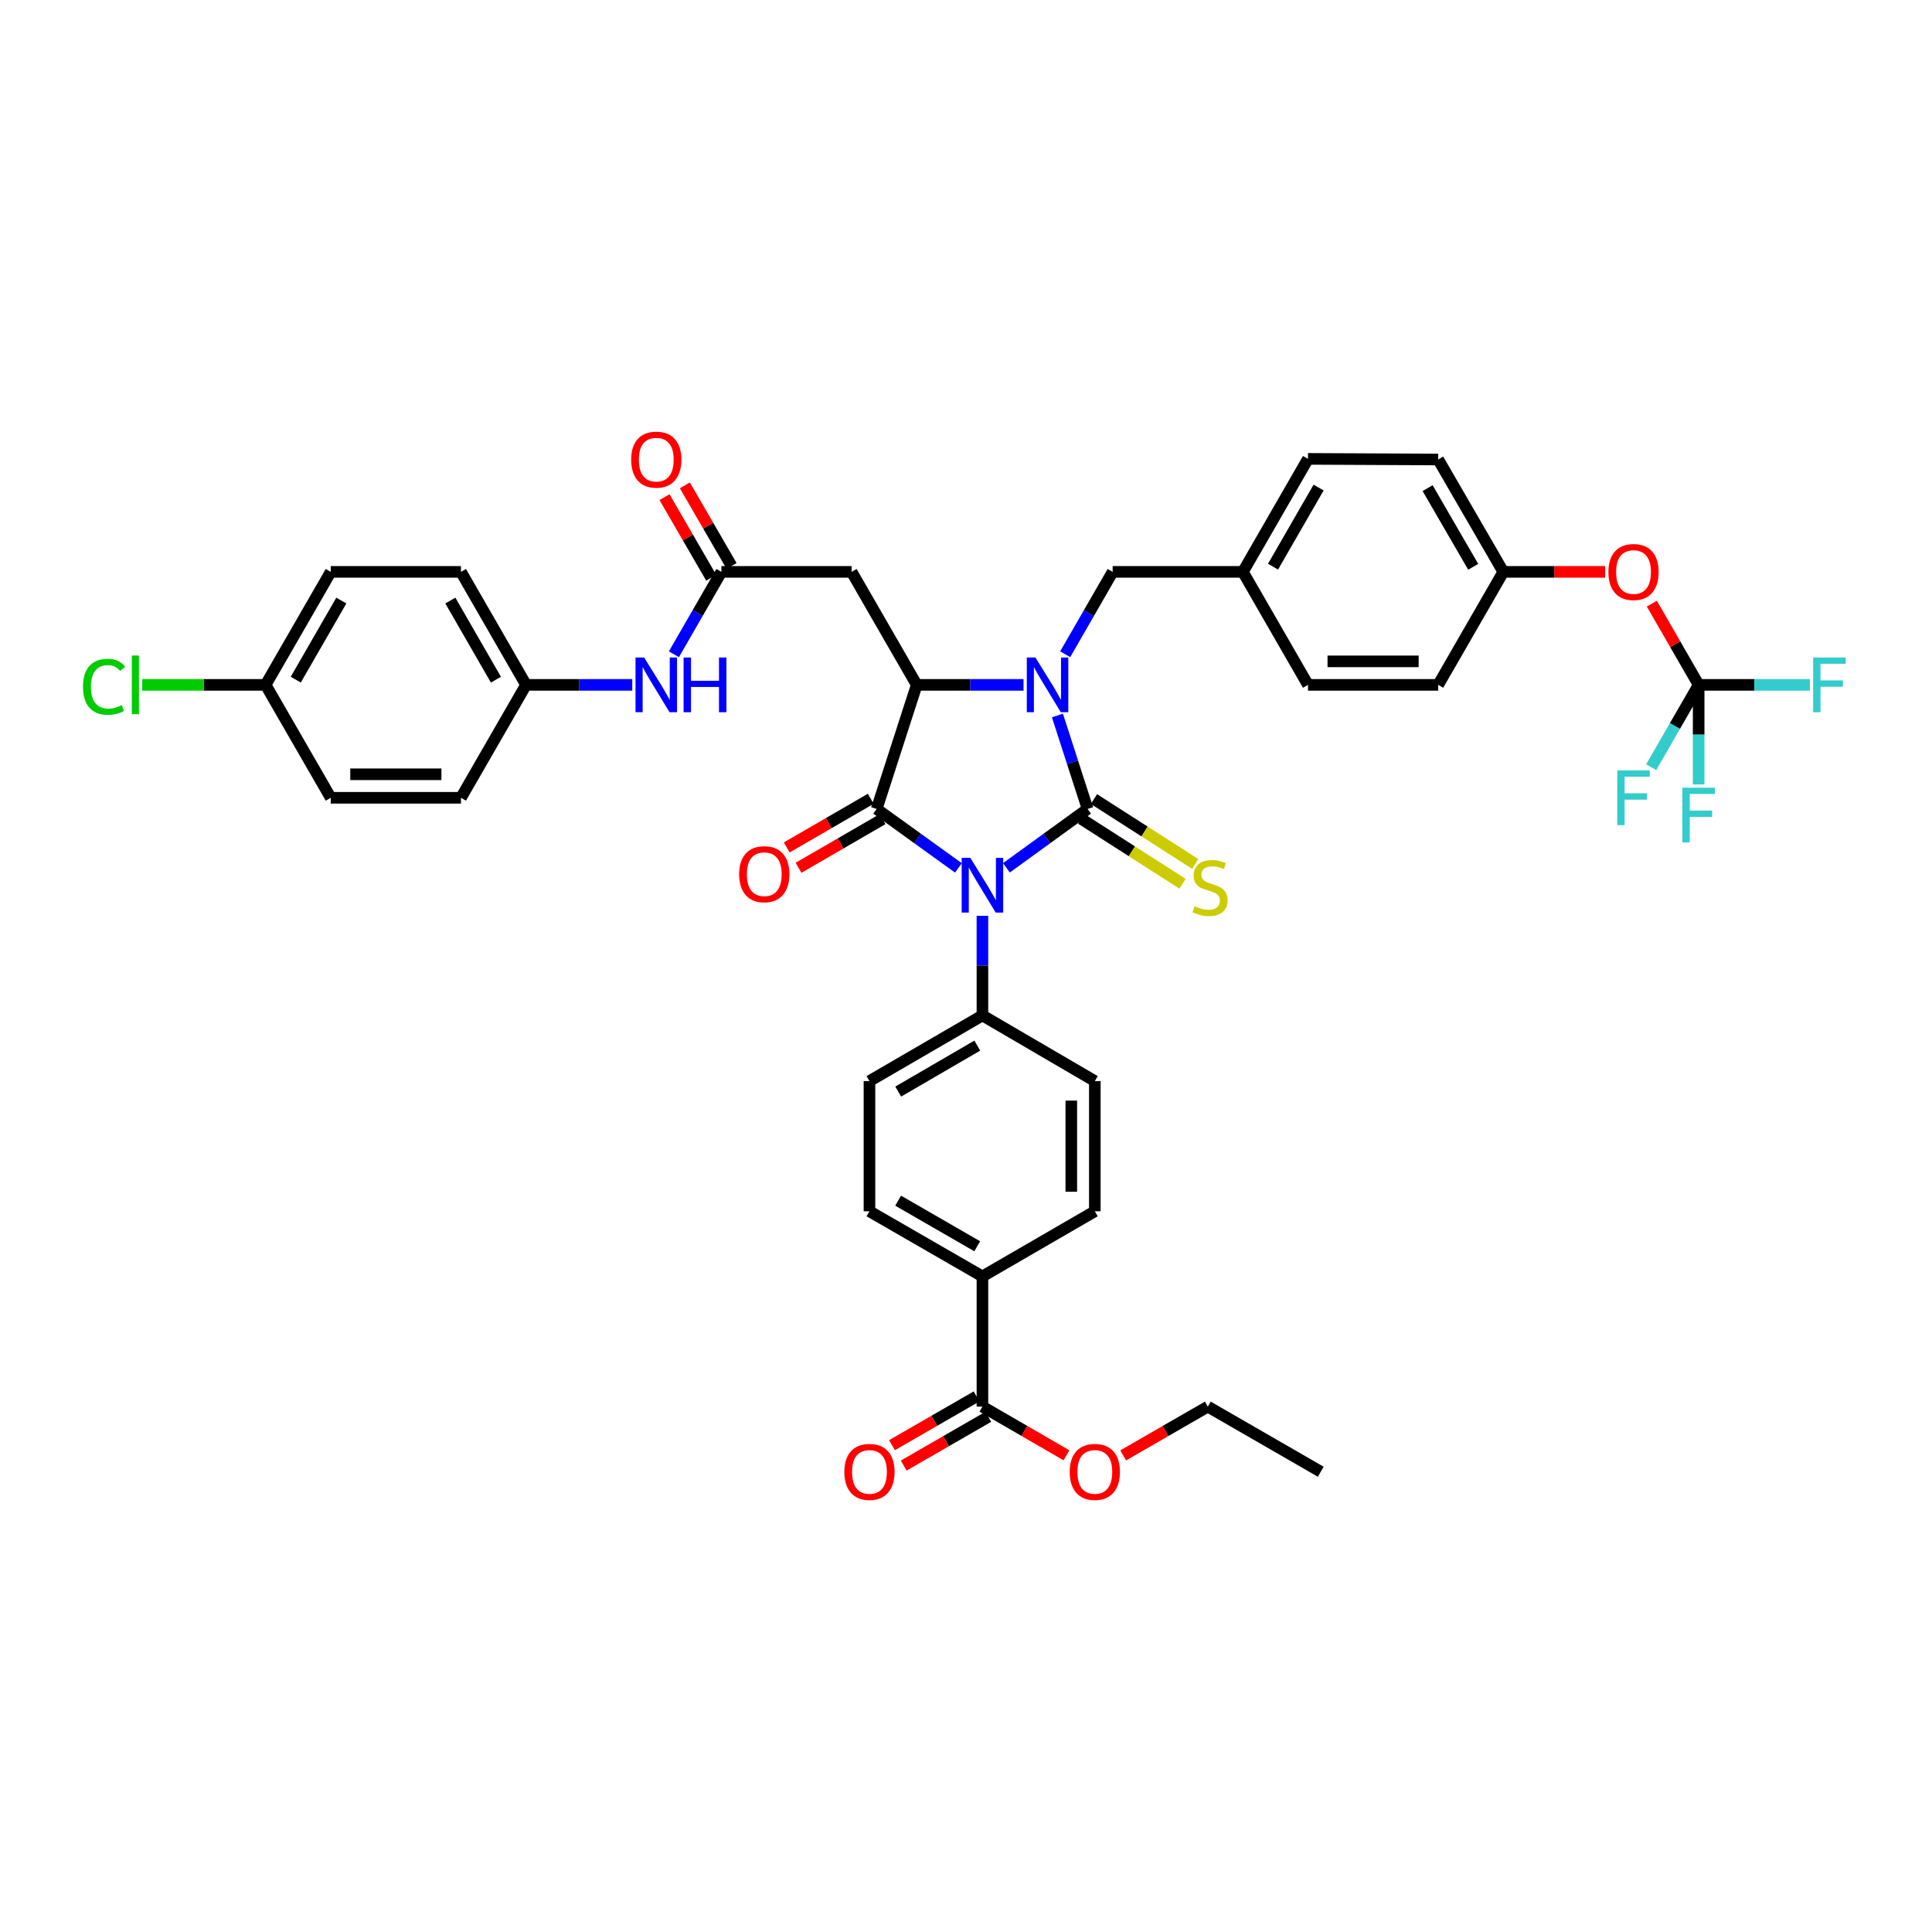 <?xml version='1.0' encoding='iso-8859-1'?>
<svg version='1.1' baseProfile='full'
              xmlns='http://www.w3.org/2000/svg'
                      xmlns:rdkit='http://www.rdkit.org/xml'
                      xmlns:xlink='http://www.w3.org/1999/xlink'
                  xml:space='preserve'
width='1000px' height='1000px' viewBox='0 0 1000 1000'>
<!-- END OF HEADER -->
<rect style='opacity:1.0;fill:#FFFFFF;stroke:none' width='1000' height='1000' x='0' y='0'> </rect>
<path class='bond-0' d='M 520.924,449.177 L 541.935,433.946' style='fill:none;fill-rule:evenodd;stroke:#0000FF;stroke-width:6px;stroke-linecap:butt;stroke-linejoin:miter;stroke-opacity:1' />
<path class='bond-0' d='M 541.935,433.946 L 562.945,418.715' style='fill:none;fill-rule:evenodd;stroke:#000000;stroke-width:6px;stroke-linecap:butt;stroke-linejoin:miter;stroke-opacity:1' />
<path class='bond-2' d='M 496.076,449.222 L 474.916,433.969' style='fill:none;fill-rule:evenodd;stroke:#0000FF;stroke-width:6px;stroke-linecap:butt;stroke-linejoin:miter;stroke-opacity:1' />
<path class='bond-2' d='M 474.916,433.969 L 453.757,418.715' style='fill:none;fill-rule:evenodd;stroke:#000000;stroke-width:6px;stroke-linecap:butt;stroke-linejoin:miter;stroke-opacity:1' />
<path class='bond-7' d='M 508.503,474.026 L 508.503,499.809' style='fill:none;fill-rule:evenodd;stroke:#0000FF;stroke-width:6px;stroke-linecap:butt;stroke-linejoin:miter;stroke-opacity:1' />
<path class='bond-7' d='M 508.503,499.809 L 508.503,525.591' style='fill:none;fill-rule:evenodd;stroke:#000000;stroke-width:6px;stroke-linecap:butt;stroke-linejoin:miter;stroke-opacity:1' />
<path class='bond-1' d='M 562.945,418.715 L 555.135,394.526' style='fill:none;fill-rule:evenodd;stroke:#000000;stroke-width:6px;stroke-linecap:butt;stroke-linejoin:miter;stroke-opacity:1' />
<path class='bond-1' d='M 555.135,394.526 L 547.325,370.337' style='fill:none;fill-rule:evenodd;stroke:#0000FF;stroke-width:6px;stroke-linecap:butt;stroke-linejoin:miter;stroke-opacity:1' />
<path class='bond-8' d='M 559.662,423.839 L 585.865,440.63' style='fill:none;fill-rule:evenodd;stroke:#000000;stroke-width:6px;stroke-linecap:butt;stroke-linejoin:miter;stroke-opacity:1' />
<path class='bond-8' d='M 585.865,440.63 L 612.067,457.422' style='fill:none;fill-rule:evenodd;stroke:#CCCC00;stroke-width:6px;stroke-linecap:butt;stroke-linejoin:miter;stroke-opacity:1' />
<path class='bond-8' d='M 566.229,413.592 L 592.431,430.384' style='fill:none;fill-rule:evenodd;stroke:#000000;stroke-width:6px;stroke-linecap:butt;stroke-linejoin:miter;stroke-opacity:1' />
<path class='bond-8' d='M 592.431,430.384 L 618.634,447.176' style='fill:none;fill-rule:evenodd;stroke:#CCCC00;stroke-width:6px;stroke-linecap:butt;stroke-linejoin:miter;stroke-opacity:1' />
<path class='bond-10' d='M 551.338,338.642 L 563.623,317.319' style='fill:none;fill-rule:evenodd;stroke:#0000FF;stroke-width:6px;stroke-linecap:butt;stroke-linejoin:miter;stroke-opacity:1' />
<path class='bond-10' d='M 563.623,317.319 L 575.907,295.997' style='fill:none;fill-rule:evenodd;stroke:#000000;stroke-width:6px;stroke-linecap:butt;stroke-linejoin:miter;stroke-opacity:1' />
<path class='bond-40' d='M 529.776,354.489 L 502.138,354.489' style='fill:none;fill-rule:evenodd;stroke:#0000FF;stroke-width:6px;stroke-linecap:butt;stroke-linejoin:miter;stroke-opacity:1' />
<path class='bond-40' d='M 502.138,354.489 L 474.501,354.489' style='fill:none;fill-rule:evenodd;stroke:#000000;stroke-width:6px;stroke-linecap:butt;stroke-linejoin:miter;stroke-opacity:1' />
<path class='bond-3' d='M 453.757,418.715 L 474.501,354.489' style='fill:none;fill-rule:evenodd;stroke:#000000;stroke-width:6px;stroke-linecap:butt;stroke-linejoin:miter;stroke-opacity:1' />
<path class='bond-11' d='M 450.708,413.449 L 428.961,426.041' style='fill:none;fill-rule:evenodd;stroke:#000000;stroke-width:6px;stroke-linecap:butt;stroke-linejoin:miter;stroke-opacity:1' />
<path class='bond-11' d='M 428.961,426.041 L 407.214,438.633' style='fill:none;fill-rule:evenodd;stroke:#FF0000;stroke-width:6px;stroke-linecap:butt;stroke-linejoin:miter;stroke-opacity:1' />
<path class='bond-11' d='M 456.806,423.981 L 435.059,436.573' style='fill:none;fill-rule:evenodd;stroke:#000000;stroke-width:6px;stroke-linecap:butt;stroke-linejoin:miter;stroke-opacity:1' />
<path class='bond-11' d='M 435.059,436.573 L 413.312,449.166' style='fill:none;fill-rule:evenodd;stroke:#FF0000;stroke-width:6px;stroke-linecap:butt;stroke-linejoin:miter;stroke-opacity:1' />
<path class='bond-4' d='M 474.501,354.489 L 440.795,295.997' style='fill:none;fill-rule:evenodd;stroke:#000000;stroke-width:6px;stroke-linecap:butt;stroke-linejoin:miter;stroke-opacity:1' />
<path class='bond-6' d='M 440.795,295.997 L 373.392,295.997' style='fill:none;fill-rule:evenodd;stroke:#000000;stroke-width:6px;stroke-linecap:butt;stroke-linejoin:miter;stroke-opacity:1' />
<path class='bond-5' d='M 879.219,354.489 L 867.106,333.467' style='fill:none;fill-rule:evenodd;stroke:#000000;stroke-width:6px;stroke-linecap:butt;stroke-linejoin:miter;stroke-opacity:1' />
<path class='bond-5' d='M 867.106,333.467 L 854.992,312.445' style='fill:none;fill-rule:evenodd;stroke:#FF0000;stroke-width:6px;stroke-linecap:butt;stroke-linejoin:miter;stroke-opacity:1' />
<path class='bond-21' d='M 879.219,354.489 L 908.004,354.489' style='fill:none;fill-rule:evenodd;stroke:#000000;stroke-width:6px;stroke-linecap:butt;stroke-linejoin:miter;stroke-opacity:1' />
<path class='bond-21' d='M 908.004,354.489 L 936.788,354.489' style='fill:none;fill-rule:evenodd;stroke:#33CCCC;stroke-width:6px;stroke-linecap:butt;stroke-linejoin:miter;stroke-opacity:1' />
<path class='bond-22' d='M 879.219,354.489 L 866.936,375.788' style='fill:none;fill-rule:evenodd;stroke:#000000;stroke-width:6px;stroke-linecap:butt;stroke-linejoin:miter;stroke-opacity:1' />
<path class='bond-22' d='M 866.936,375.788 L 854.653,397.088' style='fill:none;fill-rule:evenodd;stroke:#33CCCC;stroke-width:6px;stroke-linecap:butt;stroke-linejoin:miter;stroke-opacity:1' />
<path class='bond-23' d='M 879.219,354.489 L 879.219,380.262' style='fill:none;fill-rule:evenodd;stroke:#000000;stroke-width:6px;stroke-linecap:butt;stroke-linejoin:miter;stroke-opacity:1' />
<path class='bond-23' d='M 879.219,380.262 L 879.219,406.035' style='fill:none;fill-rule:evenodd;stroke:#33CCCC;stroke-width:6px;stroke-linecap:butt;stroke-linejoin:miter;stroke-opacity:1' />
<path class='bond-12' d='M 373.392,295.997 L 361.105,317.319' style='fill:none;fill-rule:evenodd;stroke:#000000;stroke-width:6px;stroke-linecap:butt;stroke-linejoin:miter;stroke-opacity:1' />
<path class='bond-12' d='M 361.105,317.319 L 348.819,338.642' style='fill:none;fill-rule:evenodd;stroke:#0000FF;stroke-width:6px;stroke-linecap:butt;stroke-linejoin:miter;stroke-opacity:1' />
<path class='bond-15' d='M 378.657,292.946 L 366.568,272.083' style='fill:none;fill-rule:evenodd;stroke:#000000;stroke-width:6px;stroke-linecap:butt;stroke-linejoin:miter;stroke-opacity:1' />
<path class='bond-15' d='M 366.568,272.083 L 354.478,251.219' style='fill:none;fill-rule:evenodd;stroke:#FF0000;stroke-width:6px;stroke-linecap:butt;stroke-linejoin:miter;stroke-opacity:1' />
<path class='bond-15' d='M 368.127,299.048 L 356.037,278.185' style='fill:none;fill-rule:evenodd;stroke:#000000;stroke-width:6px;stroke-linecap:butt;stroke-linejoin:miter;stroke-opacity:1' />
<path class='bond-15' d='M 356.037,278.185 L 343.948,257.321' style='fill:none;fill-rule:evenodd;stroke:#FF0000;stroke-width:6px;stroke-linecap:butt;stroke-linejoin:miter;stroke-opacity:1' />
<path class='bond-17' d='M 508.503,525.591 L 450.031,559.567' style='fill:none;fill-rule:evenodd;stroke:#000000;stroke-width:6px;stroke-linecap:butt;stroke-linejoin:miter;stroke-opacity:1' />
<path class='bond-17' d='M 505.847,541.211 L 464.917,564.993' style='fill:none;fill-rule:evenodd;stroke:#000000;stroke-width:6px;stroke-linecap:butt;stroke-linejoin:miter;stroke-opacity:1' />
<path class='bond-18' d='M 508.503,525.591 L 566.678,559.567' style='fill:none;fill-rule:evenodd;stroke:#000000;stroke-width:6px;stroke-linecap:butt;stroke-linejoin:miter;stroke-opacity:1' />
<path class='bond-9' d='M 508.503,728.066 L 508.503,660.662' style='fill:none;fill-rule:evenodd;stroke:#000000;stroke-width:6px;stroke-linecap:butt;stroke-linejoin:miter;stroke-opacity:1' />
<path class='bond-16' d='M 505.464,722.794 L 483.572,735.413' style='fill:none;fill-rule:evenodd;stroke:#000000;stroke-width:6px;stroke-linecap:butt;stroke-linejoin:miter;stroke-opacity:1' />
<path class='bond-16' d='M 483.572,735.413 L 461.68,748.033' style='fill:none;fill-rule:evenodd;stroke:#FF0000;stroke-width:6px;stroke-linecap:butt;stroke-linejoin:miter;stroke-opacity:1' />
<path class='bond-16' d='M 511.542,733.338 L 489.65,745.957' style='fill:none;fill-rule:evenodd;stroke:#000000;stroke-width:6px;stroke-linecap:butt;stroke-linejoin:miter;stroke-opacity:1' />
<path class='bond-16' d='M 489.65,745.957 L 467.758,758.577' style='fill:none;fill-rule:evenodd;stroke:#FF0000;stroke-width:6px;stroke-linecap:butt;stroke-linejoin:miter;stroke-opacity:1' />
<path class='bond-28' d='M 508.503,728.066 L 530.25,740.665' style='fill:none;fill-rule:evenodd;stroke:#000000;stroke-width:6px;stroke-linecap:butt;stroke-linejoin:miter;stroke-opacity:1' />
<path class='bond-28' d='M 530.25,740.665 L 551.997,753.265' style='fill:none;fill-rule:evenodd;stroke:#FF0000;stroke-width:6px;stroke-linecap:butt;stroke-linejoin:miter;stroke-opacity:1' />
<path class='bond-25' d='M 575.907,295.997 L 643.317,295.997' style='fill:none;fill-rule:evenodd;stroke:#000000;stroke-width:6px;stroke-linecap:butt;stroke-linejoin:miter;stroke-opacity:1' />
<path class='bond-24' d='M 327.262,354.489 L 299.772,354.489' style='fill:none;fill-rule:evenodd;stroke:#0000FF;stroke-width:6px;stroke-linecap:butt;stroke-linejoin:miter;stroke-opacity:1' />
<path class='bond-24' d='M 299.772,354.489 L 272.283,354.489' style='fill:none;fill-rule:evenodd;stroke:#000000;stroke-width:6px;stroke-linecap:butt;stroke-linejoin:miter;stroke-opacity:1' />
<path class='bond-13' d='M 508.503,660.662 L 450.031,626.957' style='fill:none;fill-rule:evenodd;stroke:#000000;stroke-width:6px;stroke-linecap:butt;stroke-linejoin:miter;stroke-opacity:1' />
<path class='bond-13' d='M 505.81,645.062 L 464.88,621.469' style='fill:none;fill-rule:evenodd;stroke:#000000;stroke-width:6px;stroke-linecap:butt;stroke-linejoin:miter;stroke-opacity:1' />
<path class='bond-41' d='M 508.503,660.662 L 566.678,626.957' style='fill:none;fill-rule:evenodd;stroke:#000000;stroke-width:6px;stroke-linecap:butt;stroke-linejoin:miter;stroke-opacity:1' />
<path class='bond-14' d='M 830.829,295.997 L 804.47,295.997' style='fill:none;fill-rule:evenodd;stroke:#FF0000;stroke-width:6px;stroke-linecap:butt;stroke-linejoin:miter;stroke-opacity:1' />
<path class='bond-14' d='M 804.47,295.997 L 778.111,295.997' style='fill:none;fill-rule:evenodd;stroke:#000000;stroke-width:6px;stroke-linecap:butt;stroke-linejoin:miter;stroke-opacity:1' />
<path class='bond-19' d='M 450.031,559.567 L 450.031,626.957' style='fill:none;fill-rule:evenodd;stroke:#000000;stroke-width:6px;stroke-linecap:butt;stroke-linejoin:miter;stroke-opacity:1' />
<path class='bond-20' d='M 566.678,559.567 L 566.678,626.957' style='fill:none;fill-rule:evenodd;stroke:#000000;stroke-width:6px;stroke-linecap:butt;stroke-linejoin:miter;stroke-opacity:1' />
<path class='bond-20' d='M 554.507,569.675 L 554.507,616.848' style='fill:none;fill-rule:evenodd;stroke:#000000;stroke-width:6px;stroke-linecap:butt;stroke-linejoin:miter;stroke-opacity:1' />
<path class='bond-30' d='M 272.283,354.489 L 238.591,412.934' style='fill:none;fill-rule:evenodd;stroke:#000000;stroke-width:6px;stroke-linecap:butt;stroke-linejoin:miter;stroke-opacity:1' />
<path class='bond-31' d='M 272.283,354.489 L 238.591,295.997' style='fill:none;fill-rule:evenodd;stroke:#000000;stroke-width:6px;stroke-linecap:butt;stroke-linejoin:miter;stroke-opacity:1' />
<path class='bond-31' d='M 256.683,351.79 L 233.099,310.846' style='fill:none;fill-rule:evenodd;stroke:#000000;stroke-width:6px;stroke-linecap:butt;stroke-linejoin:miter;stroke-opacity:1' />
<path class='bond-32' d='M 643.317,295.997 L 677.015,354.489' style='fill:none;fill-rule:evenodd;stroke:#000000;stroke-width:6px;stroke-linecap:butt;stroke-linejoin:miter;stroke-opacity:1' />
<path class='bond-33' d='M 643.317,295.997 L 677.015,237.512' style='fill:none;fill-rule:evenodd;stroke:#000000;stroke-width:6px;stroke-linecap:butt;stroke-linejoin:miter;stroke-opacity:1' />
<path class='bond-33' d='M 658.917,293.3 L 682.506,252.361' style='fill:none;fill-rule:evenodd;stroke:#000000;stroke-width:6px;stroke-linecap:butt;stroke-linejoin:miter;stroke-opacity:1' />
<path class='bond-26' d='M 778.111,295.997 L 744.406,237.83' style='fill:none;fill-rule:evenodd;stroke:#000000;stroke-width:6px;stroke-linecap:butt;stroke-linejoin:miter;stroke-opacity:1' />
<path class='bond-26' d='M 762.525,293.374 L 738.931,252.657' style='fill:none;fill-rule:evenodd;stroke:#000000;stroke-width:6px;stroke-linecap:butt;stroke-linejoin:miter;stroke-opacity:1' />
<path class='bond-42' d='M 778.111,295.997 L 744.406,354.489' style='fill:none;fill-rule:evenodd;stroke:#000000;stroke-width:6px;stroke-linecap:butt;stroke-linejoin:miter;stroke-opacity:1' />
<path class='bond-27' d='M 137.483,354.489 L 171.188,295.997' style='fill:none;fill-rule:evenodd;stroke:#000000;stroke-width:6px;stroke-linecap:butt;stroke-linejoin:miter;stroke-opacity:1' />
<path class='bond-27' d='M 153.083,351.792 L 176.677,310.847' style='fill:none;fill-rule:evenodd;stroke:#000000;stroke-width:6px;stroke-linecap:butt;stroke-linejoin:miter;stroke-opacity:1' />
<path class='bond-29' d='M 137.483,354.489 L 105.543,354.489' style='fill:none;fill-rule:evenodd;stroke:#000000;stroke-width:6px;stroke-linecap:butt;stroke-linejoin:miter;stroke-opacity:1' />
<path class='bond-29' d='M 105.543,354.489 L 73.604,354.489' style='fill:none;fill-rule:evenodd;stroke:#00CC00;stroke-width:6px;stroke-linecap:butt;stroke-linejoin:miter;stroke-opacity:1' />
<path class='bond-43' d='M 137.483,354.489 L 171.188,412.934' style='fill:none;fill-rule:evenodd;stroke:#000000;stroke-width:6px;stroke-linecap:butt;stroke-linejoin:miter;stroke-opacity:1' />
<path class='bond-38' d='M 581.365,753.306 L 603.264,740.686' style='fill:none;fill-rule:evenodd;stroke:#FF0000;stroke-width:6px;stroke-linecap:butt;stroke-linejoin:miter;stroke-opacity:1' />
<path class='bond-38' d='M 603.264,740.686 L 625.163,728.066' style='fill:none;fill-rule:evenodd;stroke:#000000;stroke-width:6px;stroke-linecap:butt;stroke-linejoin:miter;stroke-opacity:1' />
<path class='bond-36' d='M 238.591,412.934 L 171.188,412.934' style='fill:none;fill-rule:evenodd;stroke:#000000;stroke-width:6px;stroke-linecap:butt;stroke-linejoin:miter;stroke-opacity:1' />
<path class='bond-36' d='M 228.481,400.764 L 181.298,400.764' style='fill:none;fill-rule:evenodd;stroke:#000000;stroke-width:6px;stroke-linecap:butt;stroke-linejoin:miter;stroke-opacity:1' />
<path class='bond-37' d='M 238.591,295.997 L 171.188,295.997' style='fill:none;fill-rule:evenodd;stroke:#000000;stroke-width:6px;stroke-linecap:butt;stroke-linejoin:miter;stroke-opacity:1' />
<path class='bond-35' d='M 677.015,354.489 L 744.406,354.489' style='fill:none;fill-rule:evenodd;stroke:#000000;stroke-width:6px;stroke-linecap:butt;stroke-linejoin:miter;stroke-opacity:1' />
<path class='bond-35' d='M 687.124,342.319 L 734.297,342.319' style='fill:none;fill-rule:evenodd;stroke:#000000;stroke-width:6px;stroke-linecap:butt;stroke-linejoin:miter;stroke-opacity:1' />
<path class='bond-34' d='M 677.015,237.512 L 744.406,237.83' style='fill:none;fill-rule:evenodd;stroke:#000000;stroke-width:6px;stroke-linecap:butt;stroke-linejoin:miter;stroke-opacity:1' />
<path class='bond-39' d='M 625.163,728.066 L 683.621,761.771' style='fill:none;fill-rule:evenodd;stroke:#000000;stroke-width:6px;stroke-linecap:butt;stroke-linejoin:miter;stroke-opacity:1' />
<path  class='atom-0' d='M 502.243 444.021
L 511.523 459.021
Q 512.443 460.501, 513.923 463.181
Q 515.403 465.861, 515.483 466.021
L 515.483 444.021
L 519.243 444.021
L 519.243 472.341
L 515.363 472.341
L 505.403 455.941
Q 504.243 454.021, 503.003 451.821
Q 501.803 449.621, 501.443 448.941
L 501.443 472.341
L 497.763 472.341
L 497.763 444.021
L 502.243 444.021
' fill='#0000FF'/>
<path  class='atom-2' d='M 535.948 340.329
L 545.228 355.329
Q 546.148 356.809, 547.628 359.489
Q 549.108 362.169, 549.188 362.329
L 549.188 340.329
L 552.948 340.329
L 552.948 368.649
L 549.068 368.649
L 539.108 352.249
Q 537.948 350.329, 536.708 348.129
Q 535.508 345.929, 535.148 345.249
L 535.148 368.649
L 531.468 368.649
L 531.468 340.329
L 535.948 340.329
' fill='#0000FF'/>
<path  class='atom-9' d='M 618.312 469.044
Q 618.632 469.164, 619.952 469.724
Q 621.272 470.284, 622.712 470.644
Q 624.192 470.964, 625.632 470.964
Q 628.312 470.964, 629.872 469.684
Q 631.432 468.364, 631.432 466.084
Q 631.432 464.524, 630.632 463.564
Q 629.872 462.604, 628.672 462.084
Q 627.472 461.564, 625.472 460.964
Q 622.952 460.204, 621.432 459.484
Q 619.952 458.764, 618.872 457.244
Q 617.832 455.724, 617.832 453.164
Q 617.832 449.604, 620.232 447.404
Q 622.672 445.204, 627.472 445.204
Q 630.752 445.204, 634.472 446.764
L 633.552 449.844
Q 630.152 448.444, 627.592 448.444
Q 624.832 448.444, 623.312 449.604
Q 621.792 450.724, 621.832 452.684
Q 621.832 454.204, 622.592 455.124
Q 623.392 456.044, 624.512 456.564
Q 625.672 457.084, 627.592 457.684
Q 630.152 458.484, 631.672 459.284
Q 633.192 460.084, 634.272 461.724
Q 635.392 463.324, 635.392 466.084
Q 635.392 470.004, 632.752 472.124
Q 630.152 474.204, 625.792 474.204
Q 623.272 474.204, 621.352 473.644
Q 619.472 473.124, 617.232 472.204
L 618.312 469.044
' fill='#CCCC00'/>
<path  class='atom-12' d='M 382.582 452.48
Q 382.582 445.68, 385.942 441.88
Q 389.302 438.08, 395.582 438.08
Q 401.862 438.08, 405.222 441.88
Q 408.582 445.68, 408.582 452.48
Q 408.582 459.36, 405.182 463.28
Q 401.782 467.16, 395.582 467.16
Q 389.342 467.16, 385.942 463.28
Q 382.582 459.4, 382.582 452.48
M 395.582 463.96
Q 399.902 463.96, 402.222 461.08
Q 404.582 458.16, 404.582 452.48
Q 404.582 446.92, 402.222 444.12
Q 399.902 441.28, 395.582 441.28
Q 391.262 441.28, 388.902 444.08
Q 386.582 446.88, 386.582 452.48
Q 386.582 458.2, 388.902 461.08
Q 391.262 463.96, 395.582 463.96
' fill='#FF0000'/>
<path  class='atom-13' d='M 333.427 340.329
L 342.707 355.329
Q 343.627 356.809, 345.107 359.489
Q 346.587 362.169, 346.667 362.329
L 346.667 340.329
L 350.427 340.329
L 350.427 368.649
L 346.547 368.649
L 336.587 352.249
Q 335.427 350.329, 334.187 348.129
Q 332.987 345.929, 332.627 345.249
L 332.627 368.649
L 328.947 368.649
L 328.947 340.329
L 333.427 340.329
' fill='#0000FF'/>
<path  class='atom-13' d='M 353.827 340.329
L 357.667 340.329
L 357.667 352.369
L 372.147 352.369
L 372.147 340.329
L 375.987 340.329
L 375.987 368.649
L 372.147 368.649
L 372.147 355.569
L 357.667 355.569
L 357.667 368.649
L 353.827 368.649
L 353.827 340.329
' fill='#0000FF'/>
<path  class='atom-15' d='M 832.514 296.077
Q 832.514 289.277, 835.874 285.477
Q 839.234 281.677, 845.514 281.677
Q 851.794 281.677, 855.154 285.477
Q 858.514 289.277, 858.514 296.077
Q 858.514 302.957, 855.114 306.877
Q 851.714 310.757, 845.514 310.757
Q 839.274 310.757, 835.874 306.877
Q 832.514 302.997, 832.514 296.077
M 845.514 307.557
Q 849.834 307.557, 852.154 304.677
Q 854.514 301.757, 854.514 296.077
Q 854.514 290.517, 852.154 287.717
Q 849.834 284.877, 845.514 284.877
Q 841.194 284.877, 838.834 287.677
Q 836.514 290.477, 836.514 296.077
Q 836.514 301.797, 838.834 304.677
Q 841.194 307.557, 845.514 307.557
' fill='#FF0000'/>
<path  class='atom-16' d='M 326.687 237.91
Q 326.687 231.11, 330.047 227.31
Q 333.407 223.51, 339.687 223.51
Q 345.967 223.51, 349.327 227.31
Q 352.687 231.11, 352.687 237.91
Q 352.687 244.79, 349.287 248.71
Q 345.887 252.59, 339.687 252.59
Q 333.447 252.59, 330.047 248.71
Q 326.687 244.83, 326.687 237.91
M 339.687 249.39
Q 344.007 249.39, 346.327 246.51
Q 348.687 243.59, 348.687 237.91
Q 348.687 232.35, 346.327 229.55
Q 344.007 226.71, 339.687 226.71
Q 335.367 226.71, 333.007 229.51
Q 330.687 232.31, 330.687 237.91
Q 330.687 243.63, 333.007 246.51
Q 335.367 249.39, 339.687 249.39
' fill='#FF0000'/>
<path  class='atom-17' d='M 437.031 761.851
Q 437.031 755.051, 440.391 751.251
Q 443.751 747.451, 450.031 747.451
Q 456.311 747.451, 459.671 751.251
Q 463.031 755.051, 463.031 761.851
Q 463.031 768.731, 459.631 772.651
Q 456.231 776.531, 450.031 776.531
Q 443.791 776.531, 440.391 772.651
Q 437.031 768.771, 437.031 761.851
M 450.031 773.331
Q 454.351 773.331, 456.671 770.451
Q 459.031 767.531, 459.031 761.851
Q 459.031 756.291, 456.671 753.491
Q 454.351 750.651, 450.031 750.651
Q 445.711 750.651, 443.351 753.451
Q 441.031 756.251, 441.031 761.851
Q 441.031 767.571, 443.351 770.451
Q 445.711 773.331, 450.031 773.331
' fill='#FF0000'/>
<path  class='atom-22' d='M 938.48 340.329
L 955.32 340.329
L 955.32 343.569
L 942.28 343.569
L 942.28 352.169
L 953.88 352.169
L 953.88 355.449
L 942.28 355.449
L 942.28 368.649
L 938.48 368.649
L 938.48 340.329
' fill='#33CCCC'/>
<path  class='atom-23' d='M 837.094 398.774
L 853.934 398.774
L 853.934 402.014
L 840.894 402.014
L 840.894 410.614
L 852.494 410.614
L 852.494 413.894
L 840.894 413.894
L 840.894 427.094
L 837.094 427.094
L 837.094 398.774
' fill='#33CCCC'/>
<path  class='atom-24' d='M 870.799 407.719
L 887.639 407.719
L 887.639 410.959
L 874.599 410.959
L 874.599 419.559
L 886.199 419.559
L 886.199 422.839
L 874.599 422.839
L 874.599 436.039
L 870.799 436.039
L 870.799 407.719
' fill='#33CCCC'/>
<path  class='atom-29' d='M 553.678 761.851
Q 553.678 755.051, 557.038 751.251
Q 560.398 747.451, 566.678 747.451
Q 572.958 747.451, 576.318 751.251
Q 579.678 755.051, 579.678 761.851
Q 579.678 768.731, 576.278 772.651
Q 572.878 776.531, 566.678 776.531
Q 560.438 776.531, 557.038 772.651
Q 553.678 768.771, 553.678 761.851
M 566.678 773.331
Q 570.998 773.331, 573.318 770.451
Q 575.678 767.531, 575.678 761.851
Q 575.678 756.291, 573.318 753.491
Q 570.998 750.651, 566.678 750.651
Q 562.358 750.651, 559.998 753.451
Q 557.678 756.251, 557.678 761.851
Q 557.678 767.571, 559.998 770.451
Q 562.358 773.331, 566.678 773.331
' fill='#FF0000'/>
<path  class='atom-30' d='M 42.959 355.469
Q 42.959 348.429, 46.239 344.749
Q 49.559 341.029, 55.839 341.029
Q 61.679 341.029, 64.799 345.149
L 62.159 347.309
Q 59.879 344.309, 55.839 344.309
Q 51.559 344.309, 49.279 347.189
Q 47.039 350.029, 47.039 355.469
Q 47.039 361.069, 49.359 363.949
Q 51.719 366.829, 56.279 366.829
Q 59.399 366.829, 63.039 364.949
L 64.159 367.949
Q 62.679 368.909, 60.439 369.469
Q 58.199 370.029, 55.719 370.029
Q 49.559 370.029, 46.239 366.269
Q 42.959 362.509, 42.959 355.469
' fill='#00CC00'/>
<path  class='atom-30' d='M 68.239 339.309
L 71.919 339.309
L 71.919 369.669
L 68.239 369.669
L 68.239 339.309
' fill='#00CC00'/>
</svg>
